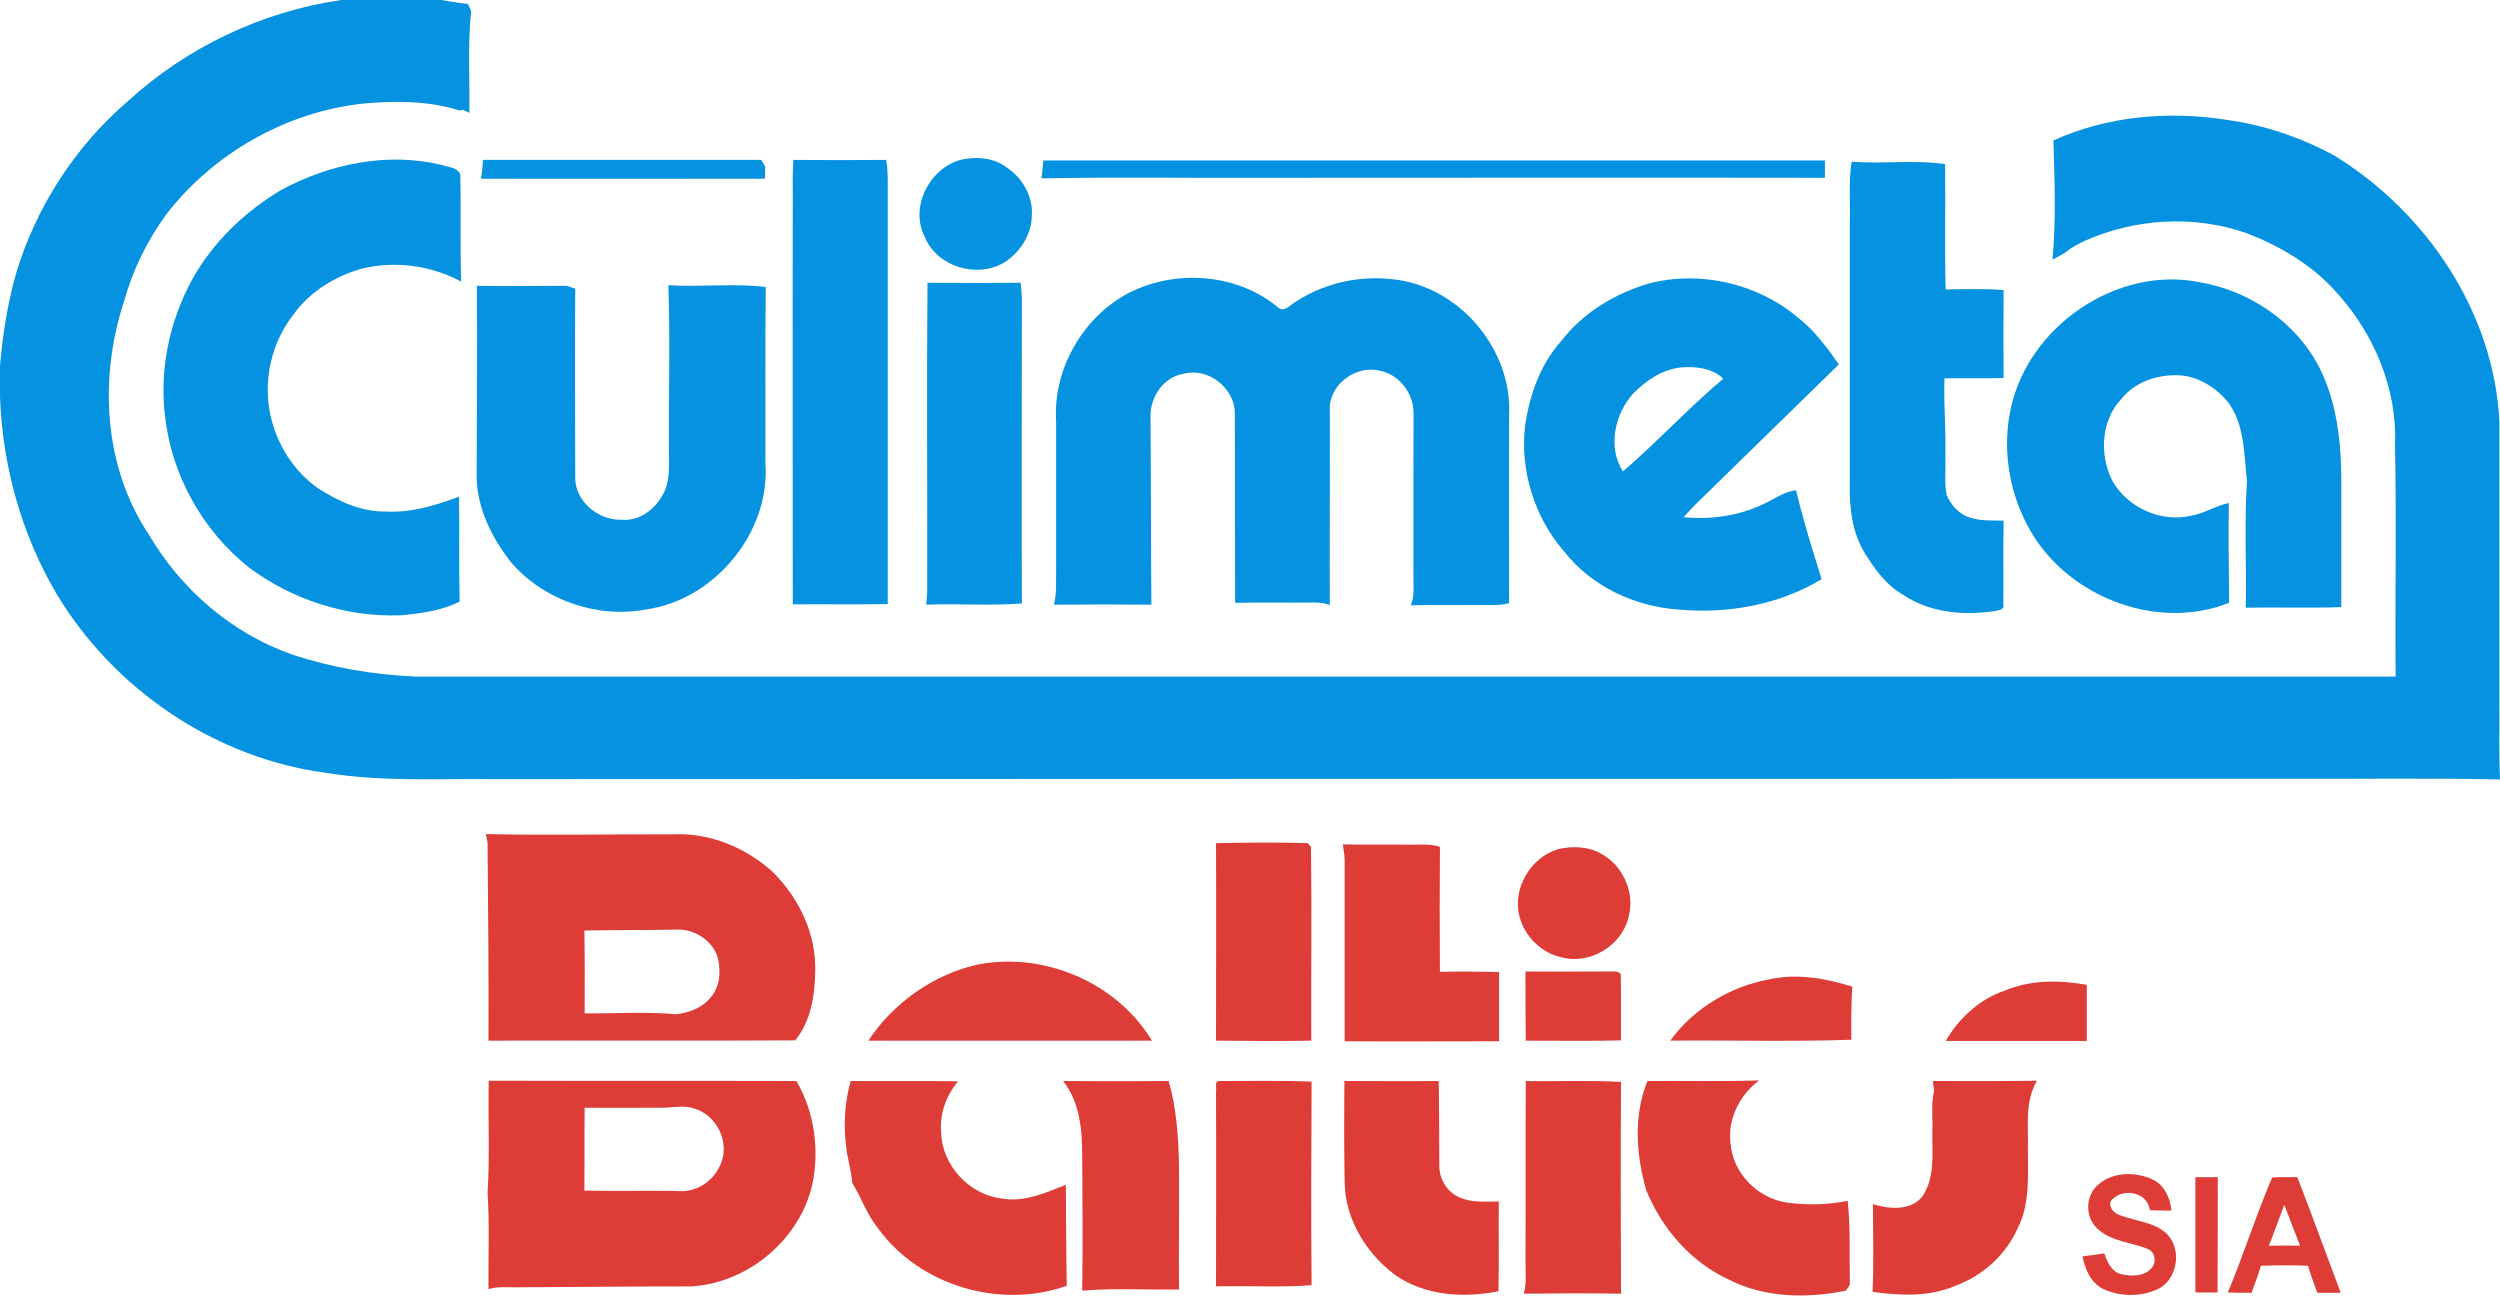 <?xml version="1.0" encoding="utf-8"?>
<!-- Generator: Adobe Illustrator 17.1.0, SVG Export Plug-In . SVG Version: 6.00 Build 0)  -->
<!DOCTYPE svg PUBLIC "-//W3C//DTD SVG 1.1//EN" "http://www.w3.org/Graphics/SVG/1.1/DTD/svg11.dtd">
<svg version="1.1" id="Layer_1" xmlns="http://www.w3.org/2000/svg" xmlns:xlink="http://www.w3.org/1999/xlink" x="0px" y="0px"
	 viewBox="0.5 27.4 824 427.2" enable-background="new 0.5 27.4 824 427.2" xml:space="preserve">
<g>
	<path fill="#0592E0" d="M113,27.4h32.9c2.9,0.5,5.9,1,8.8,1.3c0.4,0.8,0.8,1.6,1.1,2.4c-1.2,11.1-0.4,22.4-0.6,33.5
		c-0.5-0.3-1.6-0.8-2.1-1c-0.3,0.1-0.9,0.2-1.2,0.2c-10.1-3.2-21-3.2-31.4-2.3C95,64.2,70.9,77.8,55.2,98.2
		c-6.1,8.5-10.9,18-13.7,28.2c-8.4,25.2-7,54.6,8,77.1c10.6,18.1,27.3,32.6,47.2,39.6c13.2,4.4,27,6.7,40.8,7.3
		c217.5,0,435.1,0,652.6,0c-0.2-25.4,0.3-50.9-0.2-76.3c0.8-18.3-6.8-36.5-19-50c-8-9.2-18.8-15.6-30.1-19.9
		c-17.2-6-36.6-4.8-53.2,2.6c-2.5,1.1-4.7,2.5-6.8,4.1c-1.3,0.7-2.5,1.4-3.8,2.1c1.2-13,0.7-26.2,0.3-39.3c17.8-8.1,38-9.8,57.1-6.8
		c12.3,1.7,24.2,5.7,35.2,11.6c30.5,18.6,53,51.8,54.7,88c0,30.7,0,61.4,0,92.1c0.1,8.6-0.2,17.1,0.2,25.7
		c-24.3-0.5-48.7-0.1-73-0.2c-196.3,0-392.6,0-589,0.1c-18-0.2-36.1,0.9-54-2C71.6,277.5,38,254.7,19,222.9
		C7.5,203.3,1.3,180.8,0.5,158.1v-10.2c0.9-10.3,2.5-20.5,5.3-30.4c6.6-21.9,19.5-41.9,36.9-56.8C62.2,42.9,86.9,31.2,113,27.4z"/>
	<path fill="#0592E0" d="M93.2,90c16-8.6,35.1-12.6,53-8.2c2.1,0.7,4.9,0.7,6,3c0.3,11.8-0.1,23.6,0.3,35.4
		c-9.9-5.3-21.7-6.9-32.6-4.3c-8.9,2.5-17.3,7.6-22.7,15.2c-7.3,9.3-10.1,21.9-7.5,33.4c2.1,9.5,7.7,18.3,15.7,23.9
		c6.6,4.2,14.1,7.7,22.1,7.6c8.4,0.5,16.6-2,24.3-4.9c0.2,11.5-0.1,23.1,0.2,34.6c-6,3-12.8,3.9-19.4,4.5
		c-17.8,0.7-35.8-5.1-50.1-15.8c-15.3-12.2-25.5-30.5-27.6-49.9c-1.9-15.4,1.5-31.3,8.9-44.9C70.6,107.3,81.1,97.2,93.2,90z"/>
	<path fill="#0592E0" d="M317,80.1c5.1-1.2,11-0.8,15.3,2.5c5.2,3.4,8.7,9.5,8.3,15.8c-0.1,6.5-4,12.4-9.4,15.7
		c-9.1,5.1-21.9,1.1-25.9-8.6C300.3,95.7,306.7,83.1,317,80.1z"/>
	<path fill="#0592E0" d="M159.7,80.1c30.6,0,61.1,0,91.7,0c0.3,0.5,1,1.6,1.3,2.2c0,1.3,0,2.7-0.1,4c-31.2,0-62.4,0.1-93.6,0
		C159.4,84.2,159.6,82.1,159.7,80.1z"/>
	<path fill="#0592E0" d="M261.8,92.4c0-4.1-0.1-8.2,0.2-12.3c10.2,0.1,20.4,0.1,30.6,0c0.6,3.4,0.5,6.8,0.5,10.2
		c0,45.4,0,90.8,0,136.2c-10.4,0.2-20.9,0-31.3,0.1C261.8,181.9,261.7,137.2,261.8,92.4z"/>
	<path fill="#0592E0" d="M344.4,80.3c85.9,0,171.7,0,257.6,0c0,1.9,0,3.8,0,5.7c-62.5-0.1-125,0-187.5,0
		c-23.6,0.1-47.1-0.3-70.7,0.2C344,84.2,344.2,82.2,344.4,80.3z"/>
	<path fill="#0592E0" d="M610.8,80.7c10.3,0.8,20.6-0.7,30.8,0.8c0.2,13.8-0.2,27.6,0.2,41.3c6.4-0.1,12.7-0.3,19.1,0.2
		c-0.1,9.7-0.1,19.3,0,29c-6.5,0.2-13,0-19.5,0.1c-0.3,8.5,0.5,16.9,0.3,25.4c0.2,4.3-0.4,8.8,0.4,13.1c1.5,3.2,4,6.3,7.5,7.3
		c3.6,1.3,7.5,1,11.3,1.1c-0.2,9.2,0,18.4-0.1,27.6c0.5,1.9-1.7,1.9-2.9,2.2c-10.3,1.6-21.5,0.5-30.2-5.4
		c-5.5-3.1-9.2-8.3-12.5-13.6c-4.3-6.9-5.2-15.3-5-23.2c0-28.4,0-56.7,0-85.1C610.5,94.5,609.7,87.5,610.8,80.7z"/>
	<path fill="#0592E0" d="M371,124.8c15.5-8.8,36.5-7.7,50.5,3.7c2.1,2.3,4.4-0.8,6.3-1.8c9.9-6.4,22.1-8.8,33.7-7
		c21,3.2,37.6,23.6,36.4,44.8c-0.1,20.6,0,41.1,0,61.7c-1.5,0.4-3,0.6-4.5,0.6c-9.3,0.1-18.6-0.1-27.9,0.1c0.5-1.4,0.9-2.9,0.9-4.4
		c-0.1-19.7,0-39.4,0-59.1c0-6.4-4.7-12.5-11-13.8c-7.6-1.9-16.1,3.9-16.6,11.8c0.1,21.8-0.1,43.6,0,65.4c-2-0.7-4.1-0.9-6.2-0.8
		c-8.3,0.1-16.6-0.1-25,0.1c-0.1-20.9,0-41.8-0.1-62.7c-0.2-8.2-8.8-15-16.9-12.8c-6.5,1-10.9,7.5-10.9,13.8
		c0.2,20.8,0.1,41.6,0.3,62.3c-10.7-0.1-21.4-0.1-32.1,0c1-4.1,0.6-8.2,0.7-12.4c0-16,0-31.9,0-47.9
		C347.5,149.8,356.7,133.1,371,124.8z"/>
	<path fill="#0592E0" d="M663.4,161.4c6.1-26.7,34.9-46.4,62-41c16.6,2.8,32,13.2,39.7,28.4c6.4,12.9,7.3,27.5,7.1,41.7
		c0,12.3,0,24.7,0,37c-10.5,0.4-21,0-31.5,0.2c0.3-13.9-0.5-27.9,0.4-41.8c-1-8.8-0.7-18.4-6.2-25.9c-4.4-5.4-11.2-9.4-18.4-8.9
		c-6.3,0.2-12.7,2.7-16.7,7.7c-6.9,7.1-7.4,18.7-3,27.2c5,8.7,15.9,13.7,25.8,11.4c4.4-0.7,8.1-3.3,12.5-4.2
		c-0.1,11,0,21.9,0.1,32.9c-24.5,9.7-54.7-2.6-66.6-25.8C662.4,188.5,660.4,174.4,663.4,161.4z"/>
	<path fill="#0592E0" d="M306.2,120.6c10.2,0.1,20.4,0.1,30.7,0c0.2,1.6,0.3,3.2,0.4,4.8c0,33.6-0.1,67.3,0,100.9
		c-10.5,0.8-21,0-31.5,0.4c0.1-1.4,0.2-2.8,0.3-4.2C306.2,188.5,305.9,154.5,306.2,120.6z"/>
	<path fill="#0592E0" d="M157.7,121.6c9.6,0.2,19.2,0,28.8,0c1.3-0.1,2.4,0.6,3.6,1c-0.2,20.6,0,41.2,0,61.7
		c-0.4,8.1,7.5,14.7,15.3,14.4c6.3,0.6,11.8-4.1,14.2-9.5c2.1-5,1.2-10.6,1.4-15.9c-0.1-17.3,0.4-34.6-0.2-51.9
		c10.7,0.7,21.5-0.7,32.1,0.6c-0.2,19.4-0.1,38.9-0.1,58.3c1.5,22.8-16.9,44.9-39.5,48c-16.1,3-33.6-3.1-44.3-15.5
		c-6.4-8.1-11.3-17.9-11.4-28.4C157.7,163.5,157.8,142.5,157.7,121.6z"/>
	<path fill="#0592E0" d="M581.6,193.6c-8.2,3.9-17.2,5.1-26.2,4.3c2.7-3.2,5.8-6,8.7-8.9c14.2-13.8,28.3-27.7,42.5-41.5
		c-4-5.6-8.1-11.3-13.6-15.5c-13.3-11.2-32.1-15.5-48.9-11.2c-11.3,3.3-21.9,9.7-29.1,19.1c-6.8,7.6-10.3,17.6-11.8,27.6
		c-1.8,14.8,3,30.3,12.7,41.5c9,11.6,23.3,18.3,37.7,19.3c16.3,1.5,33.2-1.5,47.3-10c-3-9.7-6.1-19.4-8.4-29.3
		C588.5,189.4,585.2,192,581.6,193.6z M535.4,182.8c-5.1-8.1-2.7-19.1,3.6-25.9c4.2-4.2,9.4-7.7,15.5-8.4c4.9-0.4,10.3,0.2,14,3.7
		C557,161.9,546.8,173,535.4,182.8z"/>
	<path fill="#DD3C37" d="M401.3,305.3c10.1-0.2,20.1-0.3,30.2,0c0.3,0.3,0.9,0.9,1.1,1.3c0.3,21.3,0,42.5,0.1,63.8
		c-10.5,0.2-21,0.1-31.4,0C401.3,348.7,401.4,327,401.3,305.3z"/>
	<path fill="#DD3C37" d="M443.1,305.7c7.1,0.2,14.3,0,21.4,0.1c3.5,0.1,7.2-0.4,10.6,0.7c-0.1,13.7-0.1,27.4,0,41.2
		c6.5-0.1,13-0.1,19.5,0.1c0,7.6,0,15.2,0,22.8c-17,0-33.9,0.1-50.9,0c0-20,0-40,0-60C443.6,308.8,443.3,307.2,443.1,305.7z"/>
	<path fill="#DD3C37" d="M514,307.3c4.9-1.2,10.4-0.9,14.8,1.8c6.8,4,10.6,12.7,8.5,20.4c-2,9.3-12.5,15.9-21.8,13.5
		c-6.8-1.3-12.5-6.9-14.2-13.6C498.9,320.3,505,310,514,307.3z"/>
	<path fill="#DD3C37" d="M255.1,314.7c-8.8-7.9-20.7-12.9-32.6-12.3c-20.6-0.1-41.3,0.4-61.9-0.1c0.3,1,0.5,1.9,0.6,3
		c0.2,21.7,0.4,43.4,0.3,65.1c33.7-0.1,67.4,0.1,101.1-0.1c5.2-6.3,6.5-15,6.6-22.9C269.5,335.1,263.8,323.3,255.1,314.7z
		 M234.5,356.4c-2.7,3.3-6.9,4.7-11,5.3c-10-0.9-20.2-0.2-30.3-0.3c0-9.1,0.1-18.2-0.1-27.3c10.1-0.2,20.2-0.1,30.3-0.3
		c5.8-0.3,11.8,3.4,13.6,9C238.2,347.4,237.9,352.8,234.5,356.4z"/>
	<path fill="#DD3C37" d="M322.3,345.4c22-4.5,46.2,5.7,57.9,25c-31.2,0-62.3,0-93.5,0C294.9,358,307.9,348.8,322.3,345.4z"/>
	<path fill="#DD3C37" d="M503.3,347.6c9.4,0.1,18.8,0,28.2,0c1.2,0,3.5-0.2,3.2,1.8c0.2,7,0,14,0.1,20.9c-10.5,0.3-21,0.1-31.4,0.1
		C503.3,362.8,503.3,355.2,503.3,347.6z"/>
	<path fill="#DD3C37" d="M583.6,350.2c9.1-2,18.6-0.4,27.4,2.4c-0.3,5.8-0.4,11.6-0.3,17.5c-19.9,0.7-39.8,0.1-59.7,0.3
		C558.7,359.8,570.7,352.6,583.6,350.2z"/>
	<path fill="#DD3C37" d="M661.3,353.9c8.5-3.6,18.1-3.5,27-1.9c0,6.2,0,12.3,0,18.5c-15.5,0-31,0-46.5,0
		C646.2,362.9,653,356.7,661.3,353.9z"/>
	<path fill="#DD3C37" d="M280.9,383.7c11.8,0.1,23.6-0.1,35.4,0.1c-3.9,4.6-6.1,10.6-5.6,16.7c0.2,10.8,9.1,20.6,19.8,21.9
		c7.4,1.4,14.5-1.8,21.3-4.5c0.1,11.1,0.1,22.2,0.3,33.3c-22,7.8-48.6,0-62.3-19.1c-3.6-4.4-5.4-10-8.4-14.8
		c-0.3-4.4-1.8-8.5-2.1-12.9C278.5,397.5,279,390.4,280.9,383.7z"/>
	<path fill="#DD3C37" d="M350.9,383.7c11.6,0.1,23.2,0.1,34.8,0c2.6,9,3.2,18.5,3.4,27.8c0.1,13.6-0.1,27.3,0,40.9
		c-10.6,0.2-21.3-0.5-31.9,0.4c0.2-14.8,0.1-29.6,0-44.5C357.2,399.8,356.4,390.6,350.9,383.7z"/>
	<path fill="#DD3C37" d="M401.3,387.4c0.3-1.1-0.7-3.9,1.2-3.7c10.1,0,20.2-0.2,30.3,0.2c-0.1,22.3-0.2,44.7,0,67.1
		c-10.5,0.8-21,0.1-31.5,0.4C401.3,430,401.4,408.7,401.3,387.4z"/>
	<path fill="#DD3C37" d="M443.6,383.7c10.4,0,20.7,0.1,31.1,0c0.2,9.3,0.1,18.6,0.2,27.8c-0.1,4.5,2.6,8.9,6.8,10.6
		c4,1.8,8.5,1.3,12.8,1.3c-0.1,9.9,0.1,19.8-0.1,29.6c-11.5,2.3-24.3,1.5-34.1-5.4c-9.5-7.1-16.3-18.2-16.6-30.2
		C443.5,406.2,443.5,394.9,443.6,383.7z"/>
	<path fill="#DD3C37" d="M503.4,383.7c10.5,0.2,21-0.3,31.4,0.3c-0.2,23.3-0.1,46.5,0,69.8c-10.7-0.2-21.3-0.1-32,0
		c0.9-3.7,0.5-7.5,0.5-11.3C503.4,422.8,503.3,403.3,503.4,383.7z"/>
	<path fill="#DD3C37" d="M543.5,383.7c12.3-0.1,24.5,0.2,36.8-0.2c-6.4,4.8-10.5,12.8-9.4,20.9c0.8,9.8,9,18,18.7,19.4
		c6.6,0.9,13.4,0.7,19.9-0.6c1,9.2,0.5,18.5,0.7,27.7c-0.3,0.5-1,1.4-1.3,1.9c-12.8,2.6-26.7,2.4-38.5-3.6
		c-12.6-5.8-22.1-16.8-27.3-29.5C539.8,408.1,538.8,395.2,543.5,383.7z"/>
	<path fill="#DD3C37" d="M637.6,383.7c11.4,0,22.8,0.1,34.3-0.1c-4.1,6.9-2.8,15.1-3,22.7c0,8.7,0.7,18-3.4,26
		c-3.9,8.7-11.4,15.5-20.3,18.8c-8.6,3.8-18.4,3.4-27.5,2.1c0.4-9.6,0.2-19.3,0.1-28.9c5.3,1.6,12.2,2.3,16.2-2.4
		c4.4-6.3,3.3-14.3,3.4-21.5c0.2-4.5-0.5-9.1,0.6-13.5C637.8,385.8,637.7,384.8,637.6,383.7z"/>
	<path fill="#DD3C37" d="M263,383.7c-33.8-0.1-67.6,0-101.4-0.1c-0.3,12.3,0.4,24.6-0.4,36.9c0.7,10.6,0.2,21.2,0.3,31.8
		c2.9-0.9,6-0.6,9-0.6c19.3-0.1,38.7-0.3,58-0.3c18.7-1.2,35.8-15.6,39.8-33.9C270.6,406.1,268.9,393.8,263,383.7z M238.6,409.4
		c-1.6,6-7.2,10.7-13.6,10.6c-10.6-0.3-21.2,0.1-31.9-0.2c0.1-9.1,0-18.2,0.1-27.3c8.4,0.1,16.8,0,25.2,0c3.7,0.1,7.4-1,11,0.3
		C236.2,394.8,240.5,402.7,238.6,409.4z"/>
	<path fill="#DD3C37" d="M691.5,418.4c4.9-4.9,13.1-5,19-2c3.6,2,5.3,6,5.7,10c-2.4,0-4.8,0-7.1-0.1c-0.7-6.2-9.4-7.6-12.9-3
		c-0.8,2.5,1.5,4.2,3.5,4.8c4.9,1.8,10.5,2.1,14.6,5.6c5.6,5,4.1,15.6-2.8,18.7c-5.6,2.5-12.4,2.4-17.9-0.2c-4-2.1-5.9-6.5-6.7-10.7
		c2.4-0.3,4.8-0.6,7.2-1c0.9,2.9,2.4,6.1,5.6,6.9c3.3,0.7,7.5,0.8,9.9-2c1.7-1.7,1.4-5.1-0.9-6.2c-5.4-2.4-11.9-2.4-16.5-6.5
		C687.9,429.2,687.6,422.3,691.5,418.4z"/>
	<path fill="#DD3C37" d="M724.1,415.4c2.5,0,4.9,0,7.4,0c-0.1,12.7,0,25.3-0.1,38c-2.4,0-4.9,0-7.3,0
		C724.1,440.7,724.1,428.1,724.1,415.4z"/>
	<path fill="#DD3C37" d="M757.7,415.4c-2.8,0-5.5-0.1-8.3,0.1c-5.3,12.4-9.4,25.4-14.6,37.9c2.6,0.1,5.2,0.1,7.8,0.1
		c1.1-2.9,2.2-5.9,3.1-8.9c5.2-0.2,10.3-0.2,15.5,0c0.9,3,2,6,3.1,8.9c2.6,0,5.1,0,7.7,0C767.2,440.8,762.6,428,757.7,415.4z
		 M748.3,438c1.8-4.5,3.4-9,5.1-13.5c1.8,4.5,3.4,9,5.2,13.5C755.2,437.9,751.8,437.9,748.3,438z"/>
</g>
</svg>

